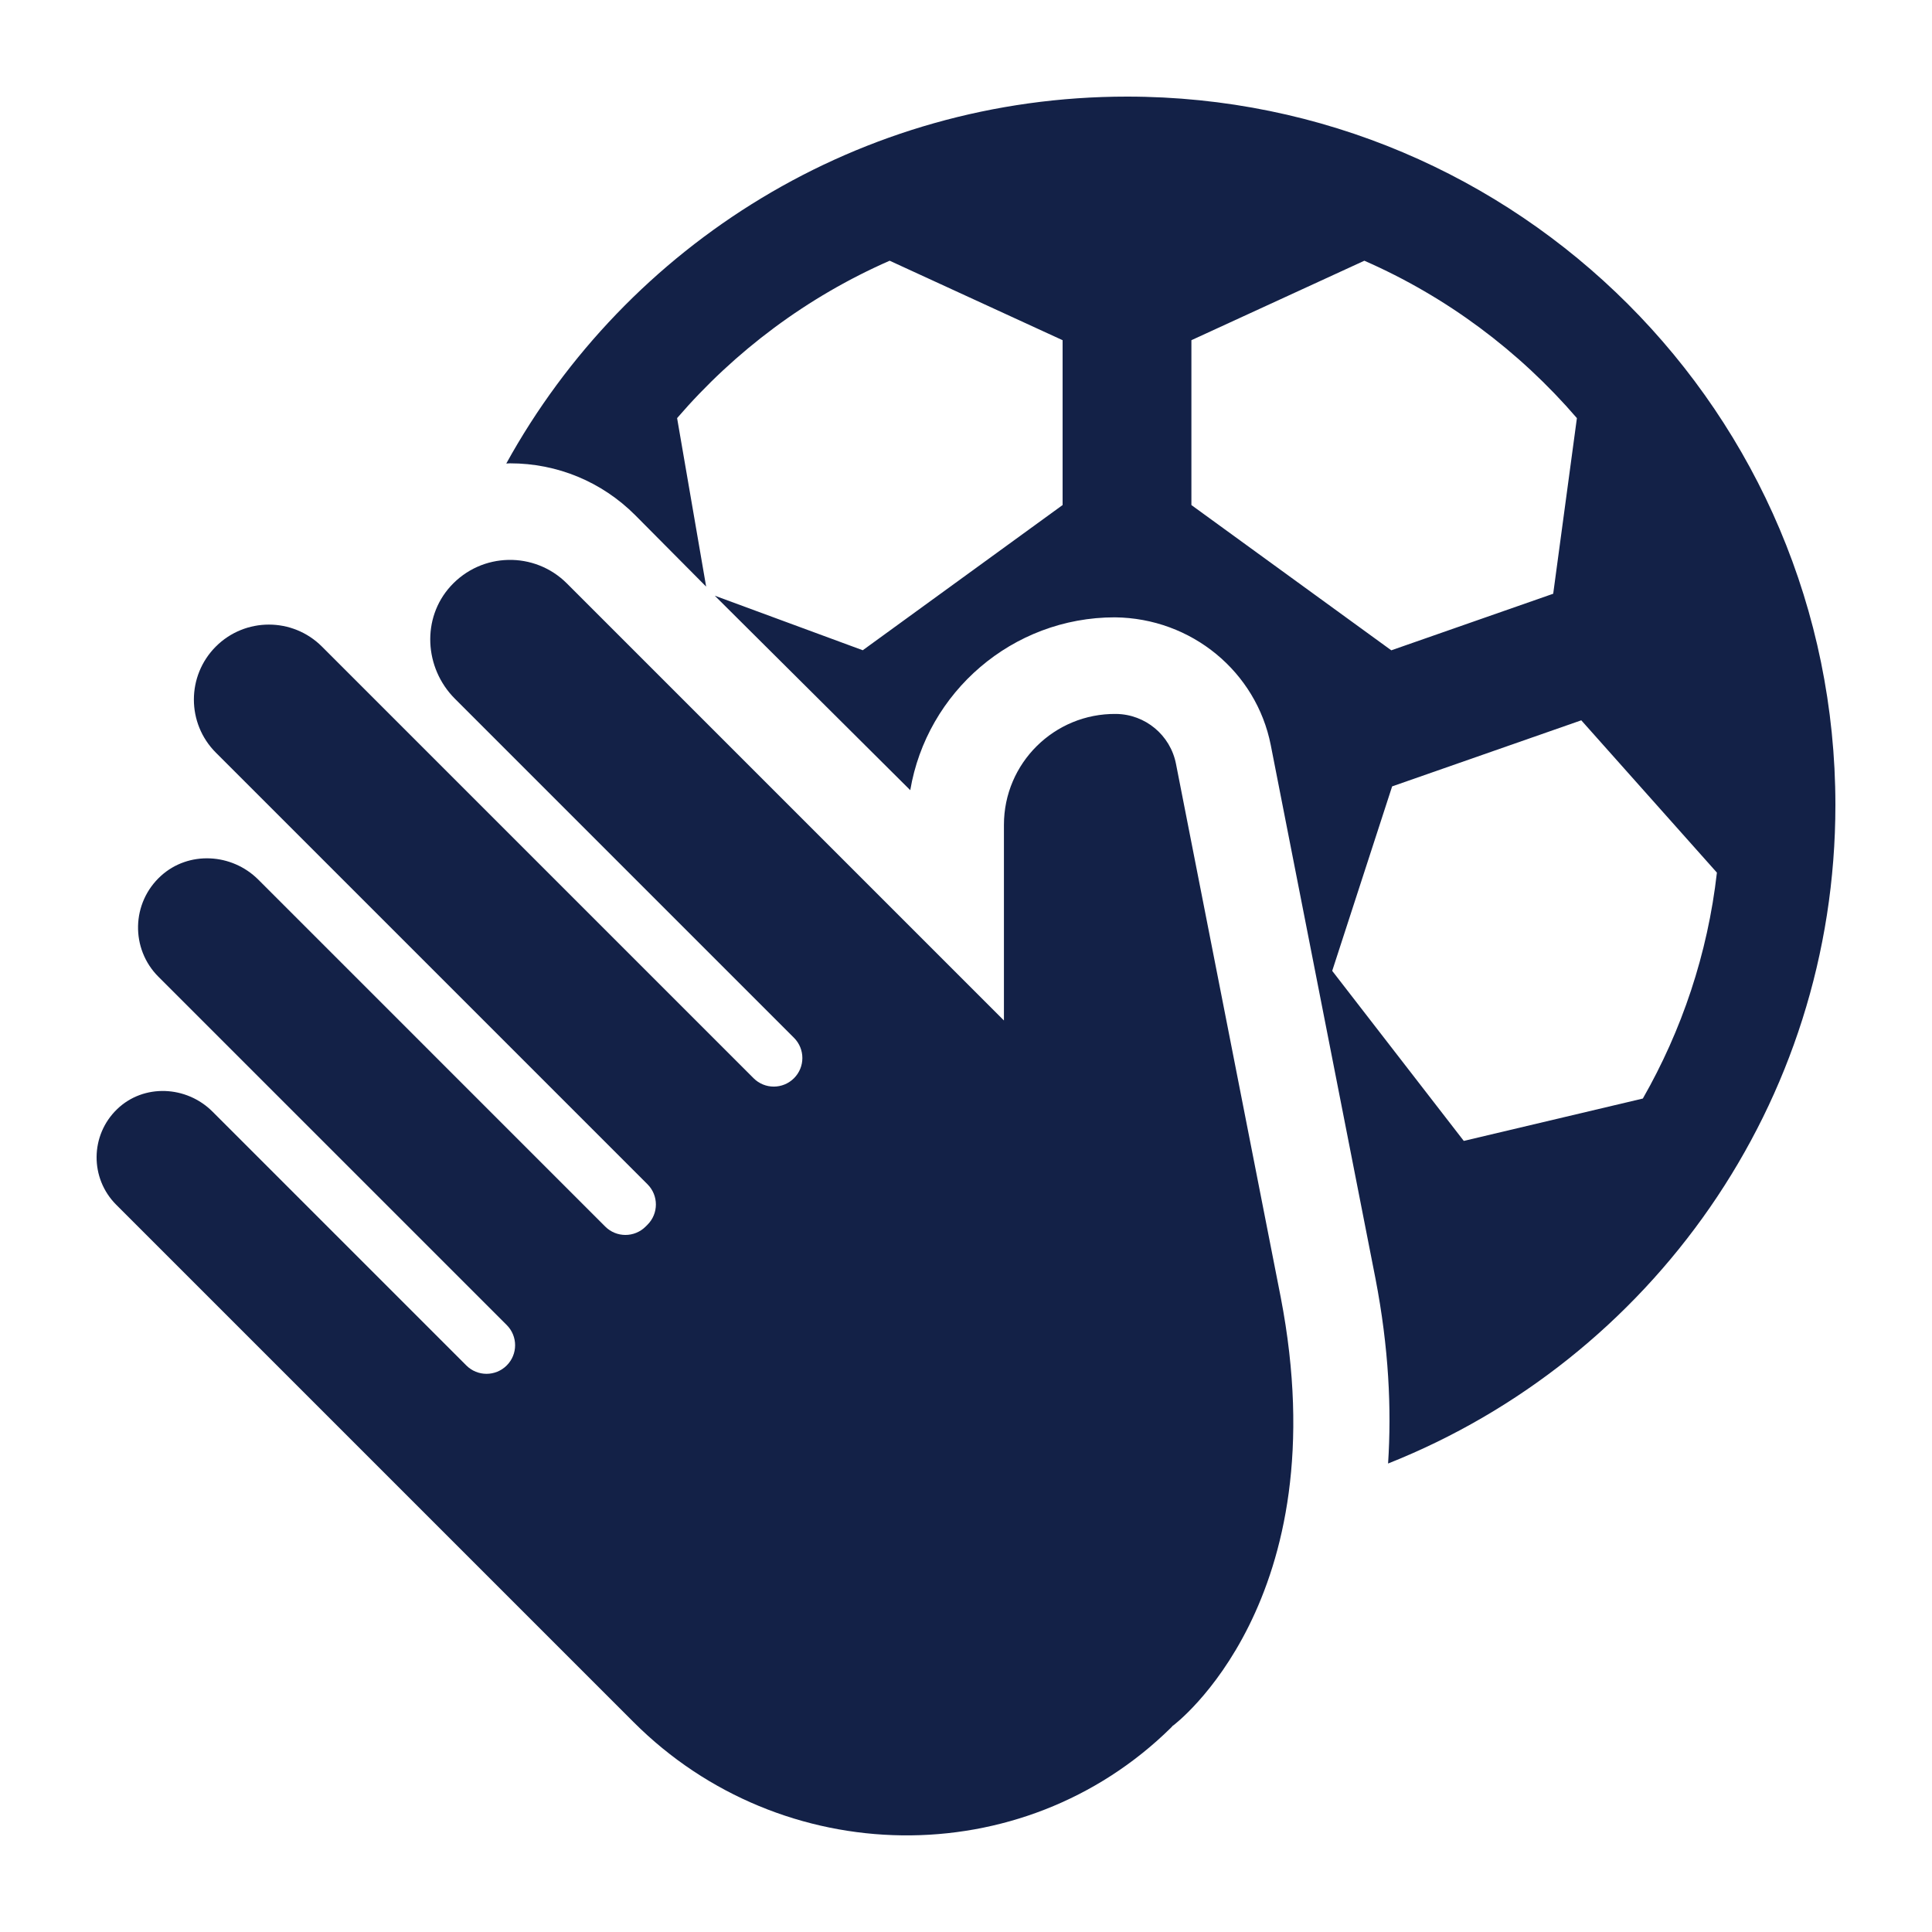 <?xml version="1.0" encoding="utf-8"?>
<!-- Generator: Adobe Illustrator 25.0.0, SVG Export Plug-In . SVG Version: 6.00 Build 0)  -->
<svg version="1.1" id="SVG" xmlns="http://www.w3.org/2000/svg" xmlns:xlink="http://www.w3.org/1999/xlink" x="0px" y="0px"
	 viewBox="0 0 60 60" enable-background="new 0 0 60 60" xml:space="preserve">
<g>
	<g>
		<path fill="#132147" d="M35,3c-8.304,0-15.532,4.603-19.277,11.395c0.039-0.001,0.078-0.006,0.117-0.006
			c1.467,0,2.847,0.571,3.885,1.608l2.205,2.221l-0.902-5.233c1.797-2.086,4.046-3.769,6.601-4.888L33,10.565v5.12l-6.206,4.509
			L22.198,18.5l6.071,6.04c0.514-3.043,3.168-5.368,6.354-5.368c2.387,0.025,4.394,1.694,4.842,3.969l3.252,16.569
			c0.414,2.146,0.502,4.047,0.391,5.741C51.244,42.222,57,34.286,57,25C57,12.85,47.15,3,35,3z M37,15.685v-5.12l5.371-2.468
			c2.555,1.119,4.804,2.801,6.601,4.888l-0.736,5.454l-5.028,1.757L37,15.685z M51.02,34.116l-5.561,1.316l-4.086-5.281l1.861-5.729
			l5.874-2.052l4.212,4.73C53.033,29.629,52.229,32,51.02,34.116z"/>
	</g>
	<g>
		<path fill="#132147" d="M36.521,23.721c-0.175-0.892-0.953-1.539-1.862-1.549c-1.916-0.02-3.481,1.528-3.481,3.444v6.076
			L17.605,18.119c-1.003-1.003-2.647-0.974-3.612,0.087c-0.904,0.994-0.817,2.541,0.133,3.492L24.658,32.23
			c0.347,0.347,0.347,0.909,0,1.255c-0.347,0.347-0.909,0.347-1.255,0L9.997,20.079c-0.91-0.909-2.384-0.909-3.294,0
			c-0.909,0.91-0.909,2.384,0,3.294l13.406,13.406c0.347,0.347,0.347,0.909,0,1.255l-0.058,0.058c-0.347,0.347-0.909,0.347-1.255,0
			L8.022,27.318c-0.823-0.823-2.165-0.899-3.026-0.115c-0.919,0.837-0.945,2.262-0.076,3.131L15.737,41.15
			c0.347,0.347,0.347,0.909,0,1.255c-0.347,0.347-0.909,0.347-1.255,0l-7.883-7.883c-0.81-0.81-2.138-0.871-2.962-0.076
			c-0.84,0.81-0.849,2.147-0.028,2.968l16.072,16.072c4.589,4.589,12.064,4.722,16.687,0.167c0.021-0.021,0.039-0.045,0.06-0.066
			l0.003,0.003c0,0,5.17-3.838,3.343-13.303L36.521,23.721z"/>
	</g>
</g>
</svg>

